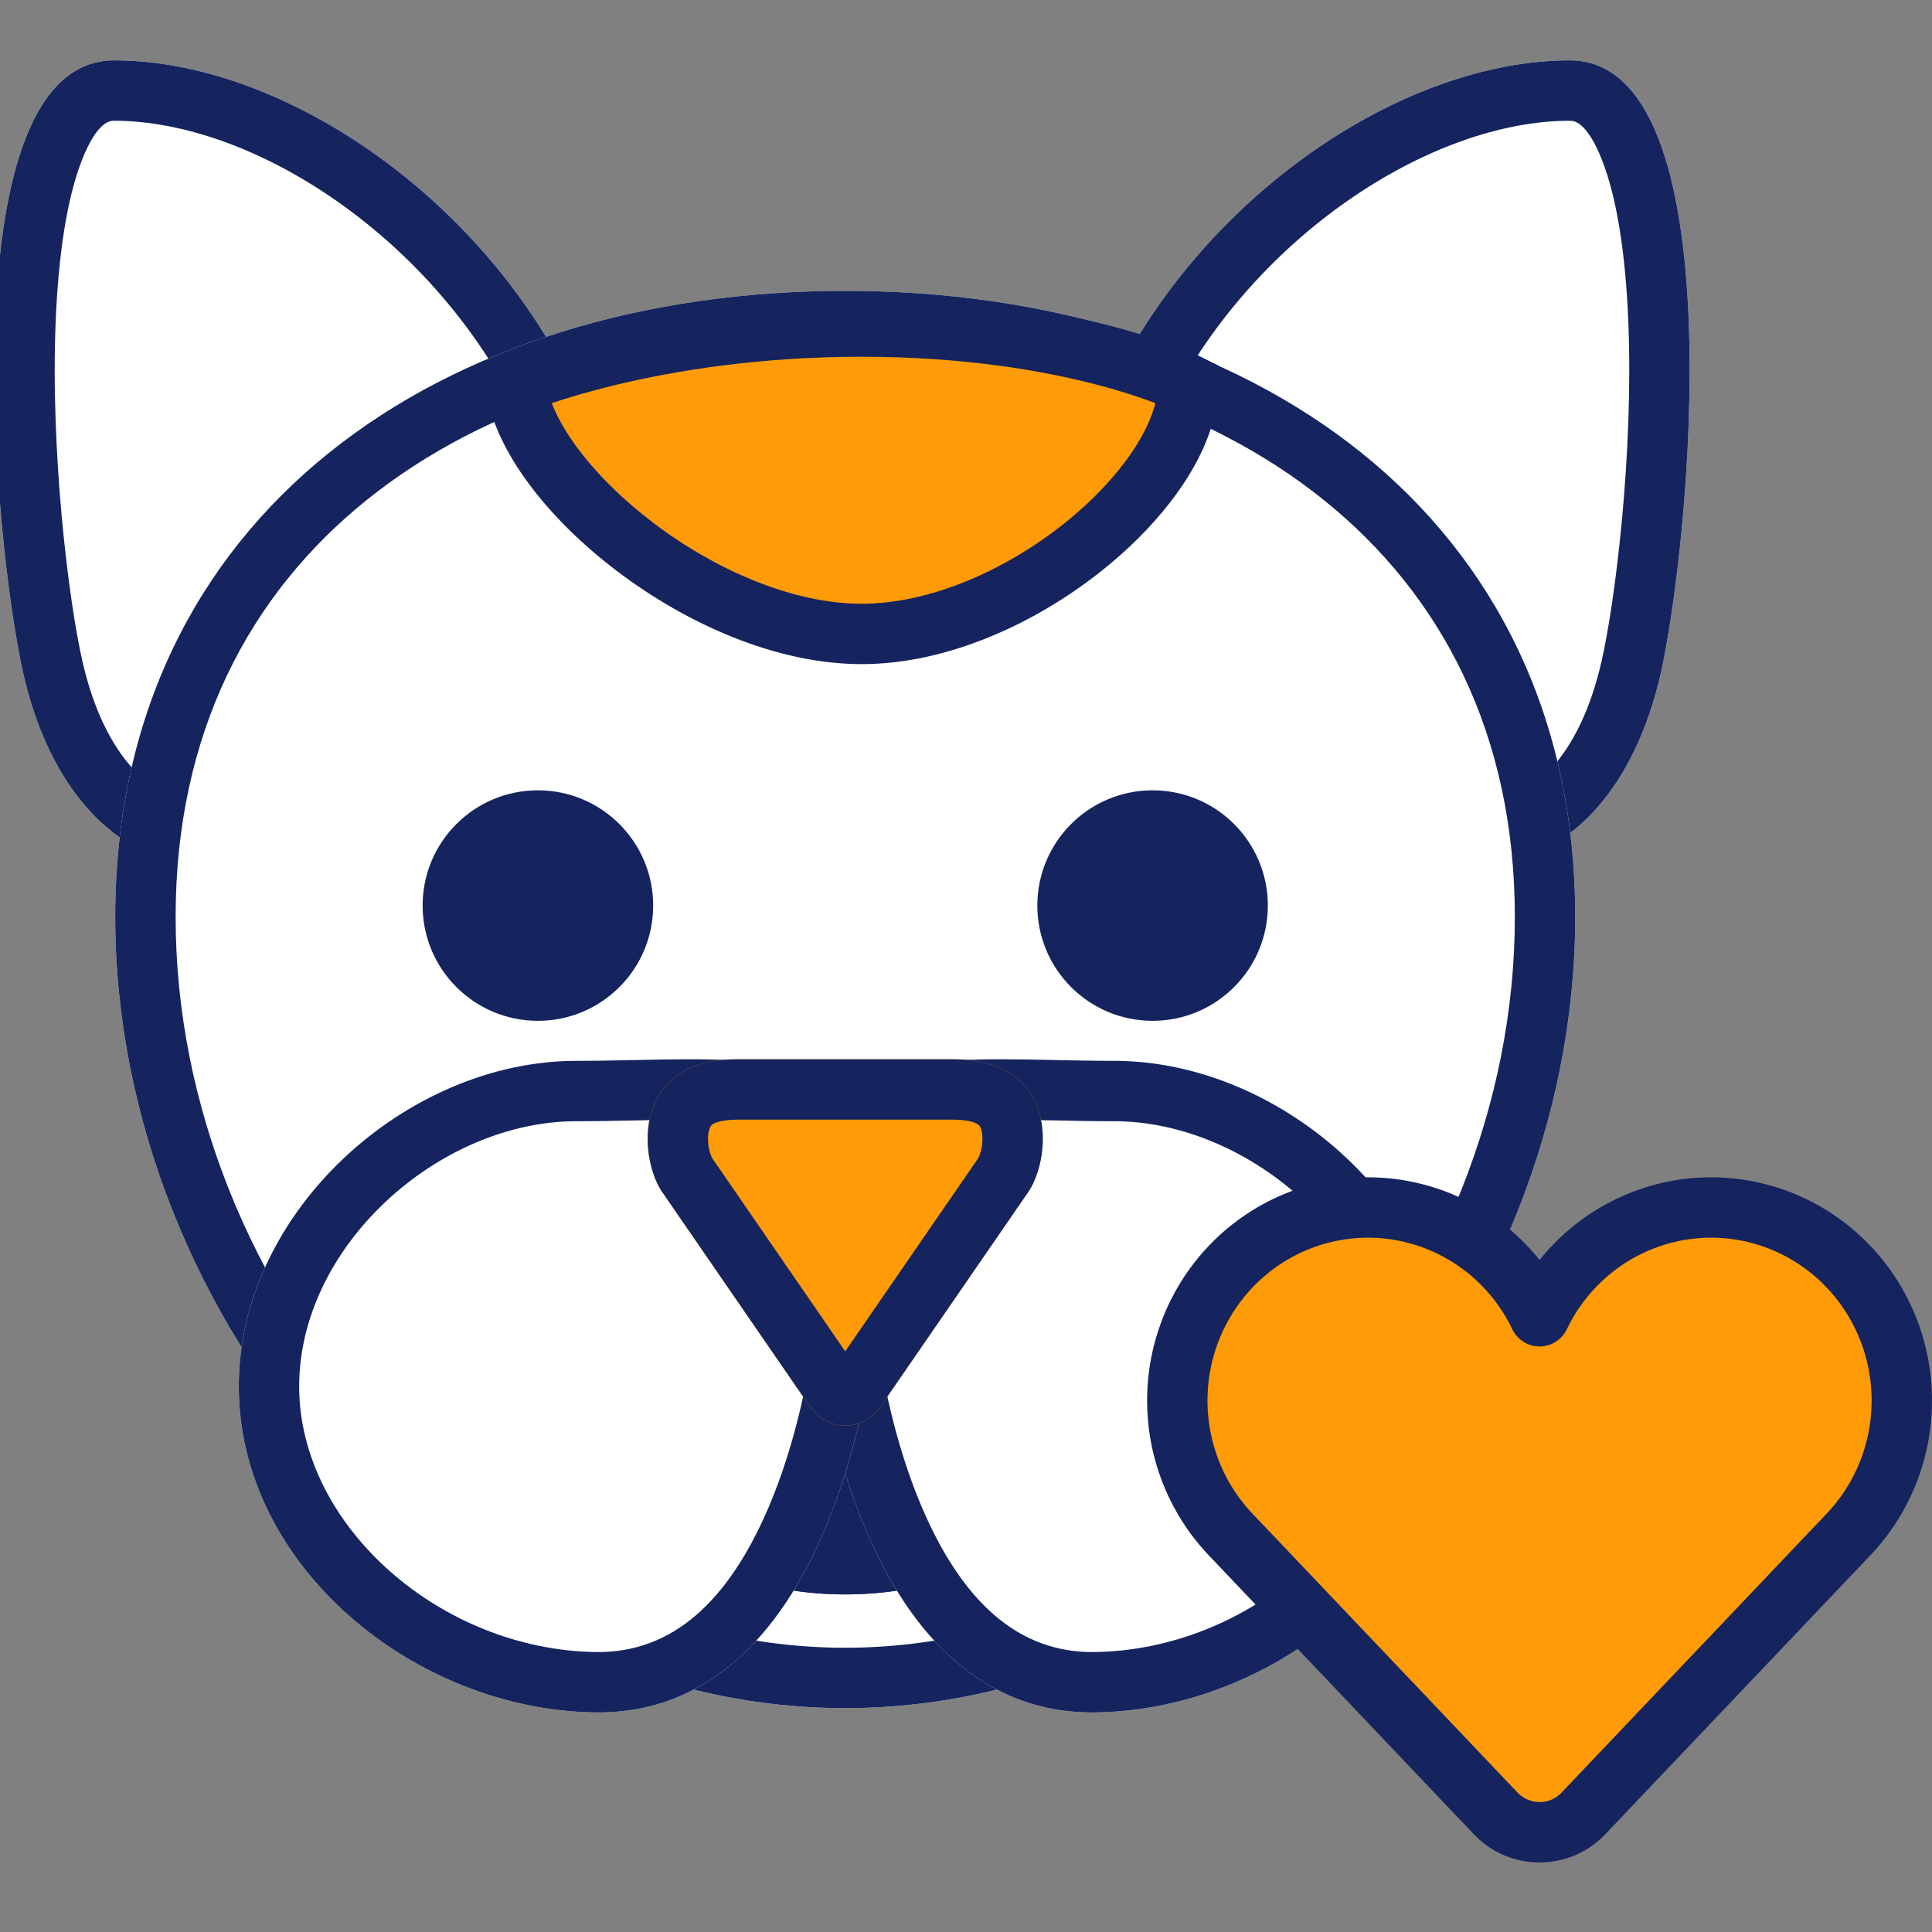 <svg width="64" height="64" viewBox="0 0 64 64" fill="none" xmlns="http://www.w3.org/2000/svg">
<rect x="0" y="0" width="64" height="64" fill="#808080" stroke="none"/>
<g clip-path="url(#clip0_2500_4611)">
<path d="M48.637 28.727C52.151 28.727 54.215 25.789 55 22.364C56 18 57.5 2 52 2C46.5 2 39.869 6.436 36.784 12.831" fill="white"/>
<path d="M7.148 28.727C3.633 28.727 1.569 25.789 0.784 22.364C-0.216 18 -1.716 2 3.784 2C9.284 2 15.915 6.436 19 12.831" fill="white"/>
<path fill-rule="evenodd" clip-rule="evenodd" d="M48.637 28.727C52.151 28.727 54.215 25.789 55 22.364C56 18 57.5 2 52 2C46.5 2 39.869 6.436 36.784 12.831L38.586 13.7C39.968 10.835 42.16 8.384 44.632 6.657C47.12 4.918 49.761 4 52 4C52.131 4 52.56 4.009 53.069 5.301C53.563 6.557 53.849 8.428 53.939 10.628C54.119 14.995 53.511 19.908 53.051 21.917C52.339 25.024 50.725 26.727 48.637 26.727V28.727Z" fill="#15245F"/>
<path fill-rule="evenodd" clip-rule="evenodd" d="M7.147 28.727C3.633 28.727 1.569 25.789 0.784 22.364C-0.216 18 -1.716 2 3.784 2C9.284 2 15.915 6.436 19 12.831L17.198 13.7C15.816 10.835 13.624 8.384 11.152 6.657C8.664 4.918 6.024 4 3.784 4C3.653 4 3.224 4.009 2.715 5.301C2.221 6.557 1.936 8.428 1.845 10.628C1.665 14.995 2.273 19.908 2.733 21.917C3.445 25.024 5.059 26.727 7.147 26.727V28.727Z" fill="#15245F"/>
<path d="M52.181 30.379C52.181 43.734 41.355 56.584 27.999 56.584C14.644 56.584 3.817 43.734 3.817 30.379C3.817 17.024 14.644 9.635 27.999 9.635C41.355 9.635 52.181 17.024 52.181 30.379Z" fill="white"/>
<path fill-rule="evenodd" clip-rule="evenodd" d="M27.999 54.584C40.05 54.584 50.181 42.841 50.181 30.379C50.181 24.299 47.743 19.69 43.846 16.558C39.901 13.388 34.33 11.635 27.999 11.635C21.669 11.635 16.098 13.388 12.153 16.558C8.255 19.69 5.818 24.299 5.818 30.379C5.818 42.841 15.949 54.584 27.999 54.584ZM27.999 56.584C41.355 56.584 52.181 43.734 52.181 30.379C52.181 17.024 41.355 9.635 27.999 9.635C14.644 9.635 3.817 17.024 3.817 30.379C3.817 43.734 14.644 56.584 27.999 56.584Z" fill="#15245F"/>
<path d="M28 21.092C33.091 21.092 38.818 16.213 38.818 12.819C38.818 12.819 35 10.91 28 10.91C21 10.91 16.545 12.819 16.545 12.819C16.969 16.213 22.909 21.092 28 21.092Z" fill="#FF9B06"/>
<path fill-rule="evenodd" clip-rule="evenodd" d="M18.277 13.354C18.453 13.808 18.739 14.316 19.14 14.855C19.772 15.702 20.642 16.565 21.666 17.339C23.735 18.903 26.284 20 28.54 20C30.793 20 33.284 18.905 35.236 17.354C36.203 16.585 37.001 15.733 37.549 14.901C37.922 14.336 38.158 13.813 38.274 13.355C37.839 13.189 37.185 12.966 36.322 12.741C34.568 12.283 31.948 11.818 28.54 11.818C25.131 11.818 22.346 12.283 20.421 12.745C19.5 12.966 18.777 13.187 18.277 13.354ZM39.358 12.727L39.806 11.833L40.358 12.109V12.727C40.358 13.844 39.895 14.977 39.219 16.003C38.534 17.04 37.582 18.044 36.48 18.919C34.296 20.656 31.378 22 28.54 22C25.705 22 22.74 20.658 20.46 18.934C19.309 18.064 18.297 17.071 17.536 16.049C16.785 15.04 16.229 13.937 16.093 12.851L16 12.105L16.692 11.808L17.086 12.727C16.692 11.808 16.692 11.808 16.692 11.808L16.695 11.807L16.699 11.805L16.713 11.799L16.76 11.78C16.8 11.764 16.857 11.741 16.931 11.712C17.079 11.655 17.293 11.576 17.569 11.482C18.123 11.294 18.928 11.047 19.954 10.8C22.007 10.308 24.95 9.818 28.54 9.818C32.132 9.818 34.921 10.308 36.827 10.805C37.779 11.054 38.51 11.304 39.01 11.495C39.26 11.591 39.452 11.672 39.585 11.731C39.651 11.76 39.703 11.784 39.74 11.801C39.758 11.81 39.773 11.817 39.784 11.822L39.797 11.829L39.802 11.831L39.804 11.832L39.806 11.833C39.806 11.833 39.806 11.833 39.358 12.727Z" fill="#15245F"/>
<path d="M36.728 46.272C36.728 49.886 32.821 52.817 28.001 52.817C23.181 52.817 19.274 49.886 19.274 46.272C19.274 42.657 23.181 39.726 28.001 39.726C32.821 39.726 36.728 42.657 36.728 46.272Z" fill="#15245F"/>
<path fill-rule="evenodd" clip-rule="evenodd" d="M32.972 49.3C34.172 48.4 34.728 47.308 34.728 46.272C34.728 45.235 34.172 44.144 32.972 43.243C31.771 42.342 30.02 41.726 28.001 41.726C25.982 41.726 24.231 42.342 23.03 43.243C21.829 44.144 21.274 45.235 21.274 46.272C21.274 47.308 21.829 48.4 23.03 49.3C24.231 50.201 25.982 50.817 28.001 50.817C30.02 50.817 31.771 50.201 32.972 49.3ZM28.001 52.817C32.821 52.817 36.728 49.886 36.728 46.272C36.728 42.657 32.821 39.726 28.001 39.726C23.181 39.726 19.274 42.657 19.274 46.272C19.274 49.886 23.181 52.817 28.001 52.817Z" fill="#15245F"/>
<path d="M26.726 40.178C26.726 46.139 28.812 56.816 36.272 56.726C42.239 56.654 48.085 51.901 48.09 45.934C48.095 40.14 42.531 35.142 36.908 35.142C31.285 35.142 26.726 34.218 26.726 40.178Z" fill="white"/>
<path fill-rule="evenodd" clip-rule="evenodd" d="M30.541 49.935C29.226 46.858 28.726 42.987 28.726 40.178C28.726 38.919 28.97 38.308 29.176 38.008C29.356 37.745 29.642 37.52 30.246 37.351C30.898 37.169 31.773 37.097 32.956 37.09C33.535 37.087 34.148 37.099 34.815 37.113L34.866 37.114C35.511 37.127 36.2 37.142 36.908 37.142C39.141 37.142 41.462 38.146 43.237 39.82C45.009 41.49 46.092 43.687 46.09 45.932C46.086 50.555 41.389 54.664 36.248 54.726C33.723 54.757 31.868 53.041 30.541 49.935ZM36.272 56.726C28.812 56.816 26.726 46.139 26.726 40.178C26.726 34.946 30.238 35.019 34.9 35.114C35.549 35.128 36.221 35.142 36.908 35.142C42.531 35.142 48.095 40.14 48.09 45.934C48.085 51.901 42.239 56.654 36.272 56.726Z" fill="#15245F"/>
<path d="M29.274 40.178C29.274 46.139 27.188 56.816 19.728 56.726C13.761 56.654 7.915 51.901 7.91 45.934C7.905 40.14 13.469 35.142 19.092 35.142C24.715 35.142 29.274 34.218 29.274 40.178Z" fill="white"/>
<path fill-rule="evenodd" clip-rule="evenodd" d="M25.459 49.935C26.774 46.858 27.274 42.987 27.274 40.178C27.274 38.919 27.03 38.308 26.824 38.008C26.644 37.745 26.358 37.52 25.754 37.351C25.102 37.169 24.228 37.097 23.044 37.09C22.466 37.087 21.852 37.099 21.185 37.113L21.134 37.114C20.49 37.127 19.8 37.142 19.092 37.142C16.859 37.142 14.538 38.146 12.763 39.82C10.992 41.49 9.908 43.687 9.91 45.932C9.914 50.555 14.611 54.664 19.753 54.726C22.277 54.757 24.132 53.041 25.459 49.935ZM19.728 56.726C27.188 56.816 29.274 46.139 29.274 40.178C29.274 34.946 25.762 35.019 21.1 35.114C20.451 35.128 19.779 35.142 19.092 35.142C13.469 35.142 7.905 40.14 7.91 45.934C7.915 51.901 13.761 56.654 19.728 56.726Z" fill="#15245F"/>
<path d="M24.418 35.09H31.58C35.04 35.09 34.847 38.268 34.088 39.449L29.227 46.508C28.613 47.463 27.385 47.463 26.771 46.508L21.91 39.449C21.151 38.268 20.962 35.09 24.418 35.09Z" fill="#FF9B06"/>
<path fill-rule="evenodd" clip-rule="evenodd" d="M29.227 46.508L34.088 39.449C34.847 38.268 35.04 35.09 31.58 35.09H24.418C20.962 35.09 21.151 38.268 21.91 39.449L26.771 46.508C27.385 47.463 28.613 47.463 29.227 46.508ZM23.587 38.358L27.999 44.765L32.411 38.358C32.419 38.343 32.436 38.308 32.456 38.252C32.484 38.174 32.51 38.077 32.526 37.968C32.561 37.738 32.544 37.542 32.505 37.414C32.472 37.309 32.437 37.275 32.4 37.249C32.353 37.216 32.14 37.09 31.58 37.09H24.418C23.86 37.09 23.648 37.216 23.601 37.248C23.564 37.274 23.527 37.309 23.495 37.415C23.455 37.543 23.438 37.74 23.473 37.969C23.489 38.078 23.515 38.175 23.543 38.253C23.562 38.309 23.579 38.343 23.587 38.358Z" fill="#15245F"/>
<path d="M17.818 33.816C19.927 33.816 21.637 32.107 21.637 29.998C21.637 27.889 19.927 26.18 17.818 26.18C15.71 26.18 14 27.889 14 29.998C14 32.107 15.71 33.816 17.818 33.816Z" fill="#15245F"/>
<path d="M38.181 33.816C40.29 33.816 41.999 32.107 41.999 29.998C41.999 27.889 40.29 26.18 38.181 26.18C36.072 26.18 34.363 27.889 34.363 29.998C34.363 32.107 36.072 33.816 38.181 33.816Z" fill="#15245F"/>
<path d="M61.263 50.801L52.45 60.075C51.661 60.904 50.339 60.904 49.55 60.075L40.737 50.801C40.109 50.132 39.632 49.333 39.338 48.46C39.044 47.586 38.94 46.659 39.033 45.741C39.127 44.823 39.415 43.936 39.879 43.142C40.343 42.347 40.971 41.664 41.72 41.138C42.469 40.613 43.322 40.258 44.22 40.097C45.117 39.937 46.038 39.975 46.92 40.209C47.802 40.444 48.623 40.868 49.327 41.454C50.031 42.04 50.602 42.773 51 43.603C51.398 42.773 51.969 42.04 52.673 41.454C53.377 40.868 54.198 40.444 55.08 40.209C55.962 39.975 56.883 39.937 57.78 40.097C58.678 40.258 59.531 40.613 60.28 41.138C61.029 41.664 61.657 42.347 62.121 43.142C62.585 43.936 62.873 44.823 62.967 45.741C63.06 46.659 62.956 47.586 62.662 48.46C62.368 49.333 61.891 50.132 61.263 50.801Z" fill="#FF9B06"/>
<path fill-rule="evenodd" clip-rule="evenodd" d="M46.663 41.176C45.923 40.979 45.149 40.947 44.395 41.082C43.642 41.216 42.925 41.515 42.294 41.957C41.664 42.399 41.134 42.975 40.743 43.646C40.351 44.316 40.107 45.066 40.028 45.842C39.949 46.618 40.037 47.403 40.285 48.141C40.534 48.878 40.936 49.551 41.464 50.115C41.465 50.115 41.465 50.116 41.466 50.117L50.275 59.386C50.669 59.8 51.331 59.8 51.725 59.386L60.534 50.117C60.535 50.116 60.535 50.115 60.536 50.115C61.064 49.551 61.466 48.878 61.715 48.141C61.963 47.403 62.051 46.618 61.972 45.842C61.893 45.066 61.649 44.316 61.257 43.646C60.866 42.975 60.336 42.399 59.706 41.957C59.075 41.515 58.358 41.216 57.605 41.082C56.851 40.947 56.077 40.979 55.337 41.176C54.596 41.373 53.906 41.729 53.312 42.223C52.719 42.716 52.238 43.334 51.902 44.035C51.735 44.382 51.385 44.603 51 44.603C50.615 44.603 50.265 44.382 50.098 44.035C49.762 43.334 49.281 42.716 48.688 42.223C48.094 41.729 47.404 41.373 46.663 41.176ZM44.044 39.113C45.085 38.927 46.154 38.971 47.177 39.243C48.199 39.514 49.151 40.007 49.967 40.685C50.346 41.001 50.692 41.354 51 41.737C51.308 41.354 51.654 41.001 52.033 40.685C52.849 40.007 53.801 39.514 54.823 39.243C55.846 38.971 56.915 38.927 57.956 39.113C58.998 39.299 59.986 39.711 60.854 40.319C61.722 40.928 62.449 41.719 62.985 42.637C63.521 43.556 63.854 44.58 63.962 45.639C64.069 46.699 63.95 47.77 63.61 48.779C63.27 49.788 62.719 50.711 61.993 51.485L61.988 51.49L53.175 60.764C51.992 62.008 50.008 62.008 48.825 60.764L40.007 51.485C39.281 50.711 38.73 49.788 38.39 48.779C38.05 47.77 37.931 46.699 38.038 45.639C38.146 44.58 38.479 43.556 39.015 42.637C39.551 41.719 40.278 40.928 41.146 40.319C42.014 39.711 43.002 39.299 44.044 39.113Z" fill="#15245F"/>
</g>
<defs>
<clipPath id="clip0_2500_4611">
<rect width="64" height="64" fill="white"/>
</clipPath>
</defs>
</svg>
